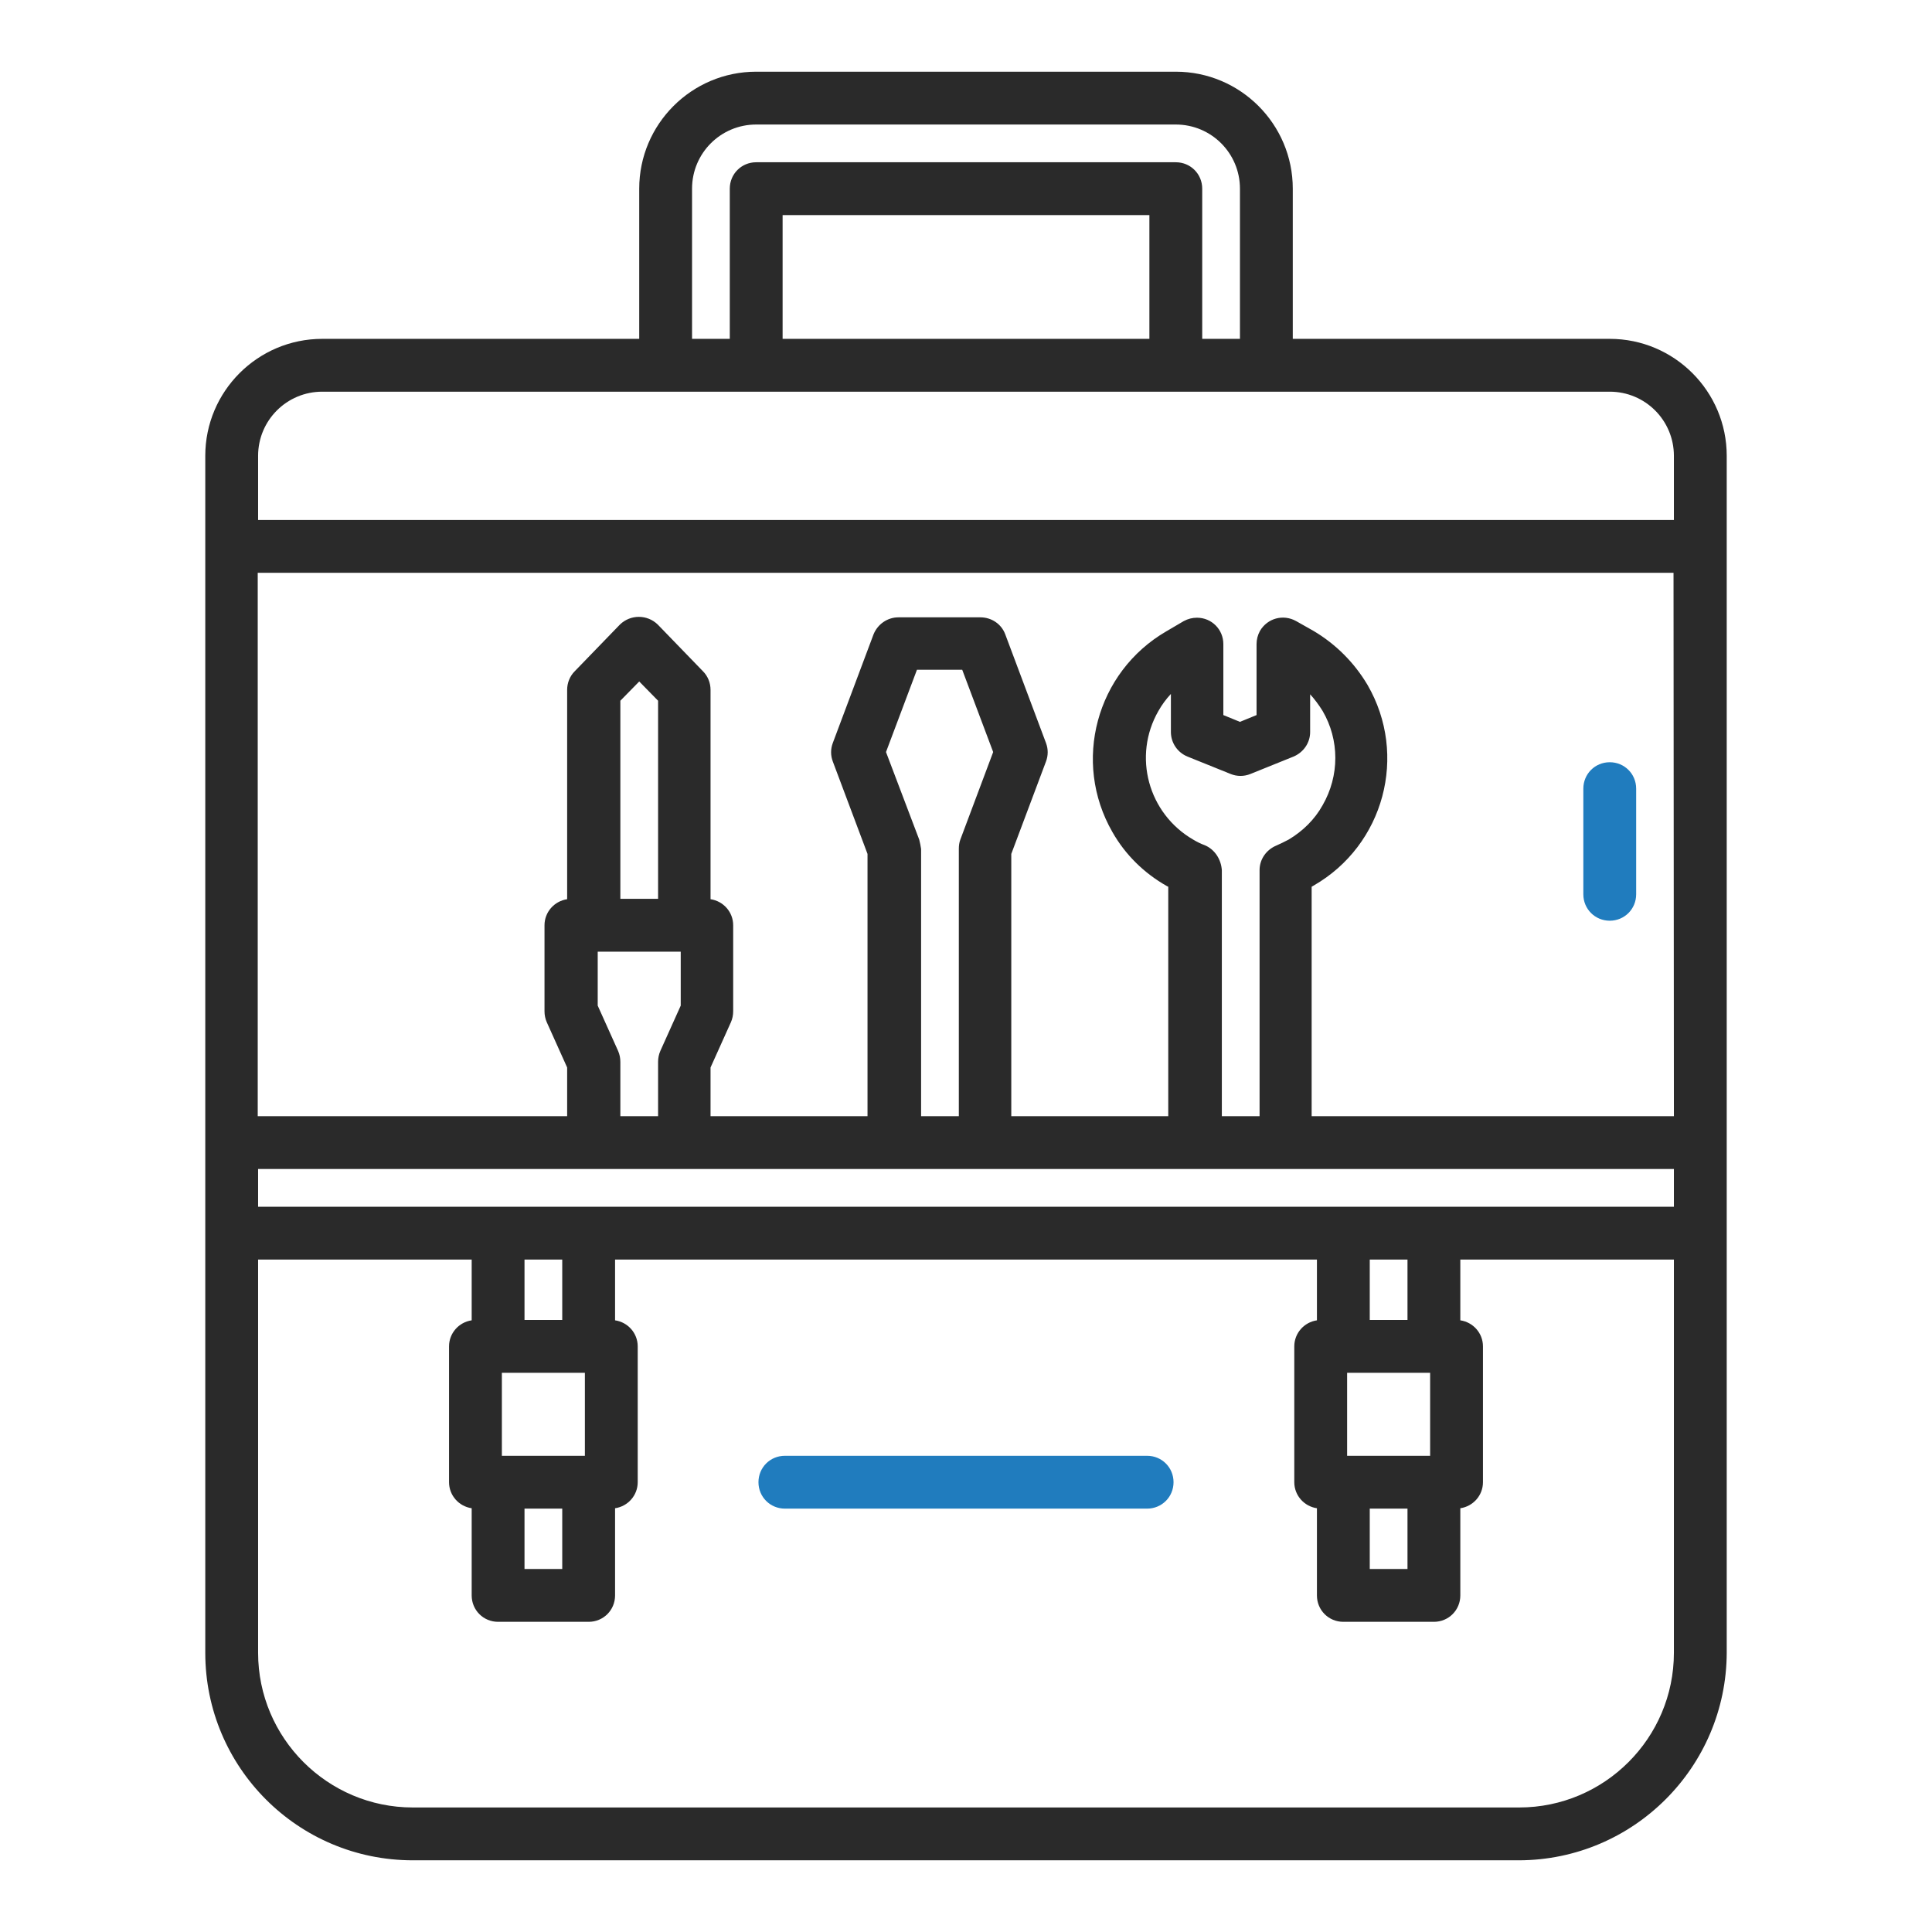 <?xml version="1.0" encoding="utf-8"?>
<!-- Generator: Adobe Illustrator 19.0.0, SVG Export Plug-In . SVG Version: 6.00 Build 0)  -->
<svg version="1.1" id="Layer_1" xmlns="http://www.w3.org/2000/svg" xmlns:xlink="http://www.w3.org/1999/xlink" x="0px" y="0px"
	 viewBox="-49 141 512 512" style="enable-background:new -49 141 512 512;" xml:space="preserve">
<style type="text/css">
	.st0{fill:#2A2A2A;}
	.st1{fill:#207CBE;}
</style>
<g>
	<path class="st0" d="M408.6,261.8c0-17.1-13.9-31-31-31h-84V191c0-17.1-13.9-31-31-31H151.4c-17.1,0-31,13.9-31,31v39.8h-84
		c-17.1,0-31,13.9-31,31V579c0,30.4,24.6,55,55,55h293.2c30.3-0.1,54.9-24.7,55-55V261.8z M330,504.8v22h-22v-22H330z M314,540.8h10
		v16h-10V540.8z M324,490.8h-10v-16h10V490.8z M19.4,460.8v-10h375.2v10H19.4z M106,504.8v22H84v-22H106z M90,540.8h10v16H90V540.8z
		 M100,490.8H90v-16h10V490.8z M394.6,436.8h-96v-60.8c0.2-0.1,0.3-0.2,0.5-0.3c18.7-10.7,25.1-34.6,14.3-53.2c0,0,0,0,0,0
		c-3.5-5.9-8.4-10.8-14.3-14.3l-4.6-2.6c-3.4-1.9-7.6-0.8-9.6,2.6c-0.6,1.1-0.9,2.3-0.9,3.5v18.8l-4.4,1.8l-4.4-1.8v-18.8
		c0-3.9-3.1-7-7-7c-1.2,0-2.4,0.3-3.5,0.9l-4.6,2.7c-18.6,10.8-25,34.6-14.3,53.2c3.4,6,8.4,10.9,14.4,14.3l0.4,0.2v60.8H219v-69.5
		l9.2-24.5c0.6-1.6,0.6-3.3,0-4.9l-10.8-28.8c-1-2.7-3.6-4.5-6.6-4.5h-21.7c-2.9,0-5.5,1.8-6.6,4.5l-10.8,28.8
		c-0.6,1.6-0.6,3.3,0,4.9l9.2,24.5v69.5h-41.6v-12.9l5.4-12c0.4-0.9,0.6-1.9,0.6-2.9v-22.8c0-3.5-2.6-6.4-6-6.9v-55.5
		c0-1.8-0.7-3.6-2-4.9l-12-12.4c-2.8-2.7-7.2-2.7-10,0l-12,12.4c-1.3,1.3-2,3.1-2,4.9v55.5c-3.4,0.5-6,3.4-6,6.9V409
		c0,1,0.2,2,0.6,2.9l5.4,12v12.9h-82v-144h375.2L394.6,436.8z M270.3,365c-1.1-0.4-2.1-0.9-3.1-1.5c-11.9-6.9-16.1-22.1-9.2-34.1
		c0.9-1.6,2-3.1,3.3-4.5v10.1c0,2.8,1.7,5.4,4.4,6.5l11.4,4.6c1.7,0.7,3.6,0.7,5.3,0l11.4-4.6c2.6-1.1,4.4-3.6,4.4-6.5V325
		c1.2,1.3,2.3,2.8,3.3,4.4c4.5,7.7,4.5,17.2,0,25c-2.1,3.8-5.3,6.9-9,9.1c-1.1,0.6-2.2,1.1-3.3,1.6c-2.6,1.1-4.4,3.6-4.4,6.5v65.2
		h-10v-65.2C274.6,368.7,272.9,366.1,270.3,365z M194.6,363.5l-8.8-23.2l8.2-21.8h12l8.2,21.8l-8.7,23.2c-0.3,0.8-0.4,1.6-0.4,2.5
		v70.8h-10V366C195,365.2,194.8,364.3,194.6,363.5L194.6,363.5z M125.4,379.2h-10v-52.5l5-5.1l5,5.1V379.2z M114.8,419.5l-5.4-12
		v-14.3h22v14.3l-5.4,12c-0.4,0.9-0.6,1.9-0.6,2.9v14.4h-10v-14.4C115.4,421.4,115.2,420.4,114.8,419.5z M134.4,191
		c0-9.4,7.6-17,17-17h111.2c9.4,0,17,7.6,17,17v39.8h-10V191c0-3.9-3.1-7-7-7c0,0,0,0,0,0H151.4c-3.9,0-7,3.1-7,7c0,0,0,0,0,0v39.8
		h-10V191z M158.4,230.8V198h97.2v32.8H158.4z M36.4,244.8h341.2c9.4,0,17,7.6,17,17v17H19.4v-17C19.4,252.4,27,244.8,36.4,244.8z
		 M394.6,579c0,22.6-18.4,41-41,41H60.4c-22.6,0-41-18.4-41-41V474.8H76v16.1c-3.4,0.5-6,3.4-6,6.9v36c0,3.5,2.6,6.4,6,6.9v23.1
		c0,3.9,3.1,7,7,7c0,0,0,0,0,0h24c3.9,0,7-3.1,7-7c0,0,0,0,0,0v-23.1c3.4-0.5,6-3.4,6-6.9v-36c0-3.5-2.6-6.4-6-6.9v-16.1h186v16.1
		c-3.4,0.5-6,3.4-6,6.9v36c0,3.5,2.6,6.4,6,6.9v23.1c0,3.9,3.1,7,7,7c0,0,0,0,0,0h24c3.9,0,7-3.1,7-7c0,0,0,0,0,0v-23.1
		c3.4-0.5,6-3.4,6-6.9v-36c0-3.5-2.6-6.4-6-6.9v-16.1h56.6V579z"/>
	<path class="st1" d="M377.6,385c3.9,0,7-3.1,7-7c0,0,0,0,0,0v-28c0-3.9-3.1-7-7-7s-7,3.1-7,7v28C370.6,381.9,373.7,385,377.6,385
		C377.6,385,377.6,385,377.6,385z"/>
	<path class="st1" d="M255,526.8H159c-3.9,0-7,3.1-7,7s3.1,7,7,7H255c3.9,0,7-3.1,7-7S258.9,526.8,255,526.8z"/>
</g>
</svg>
